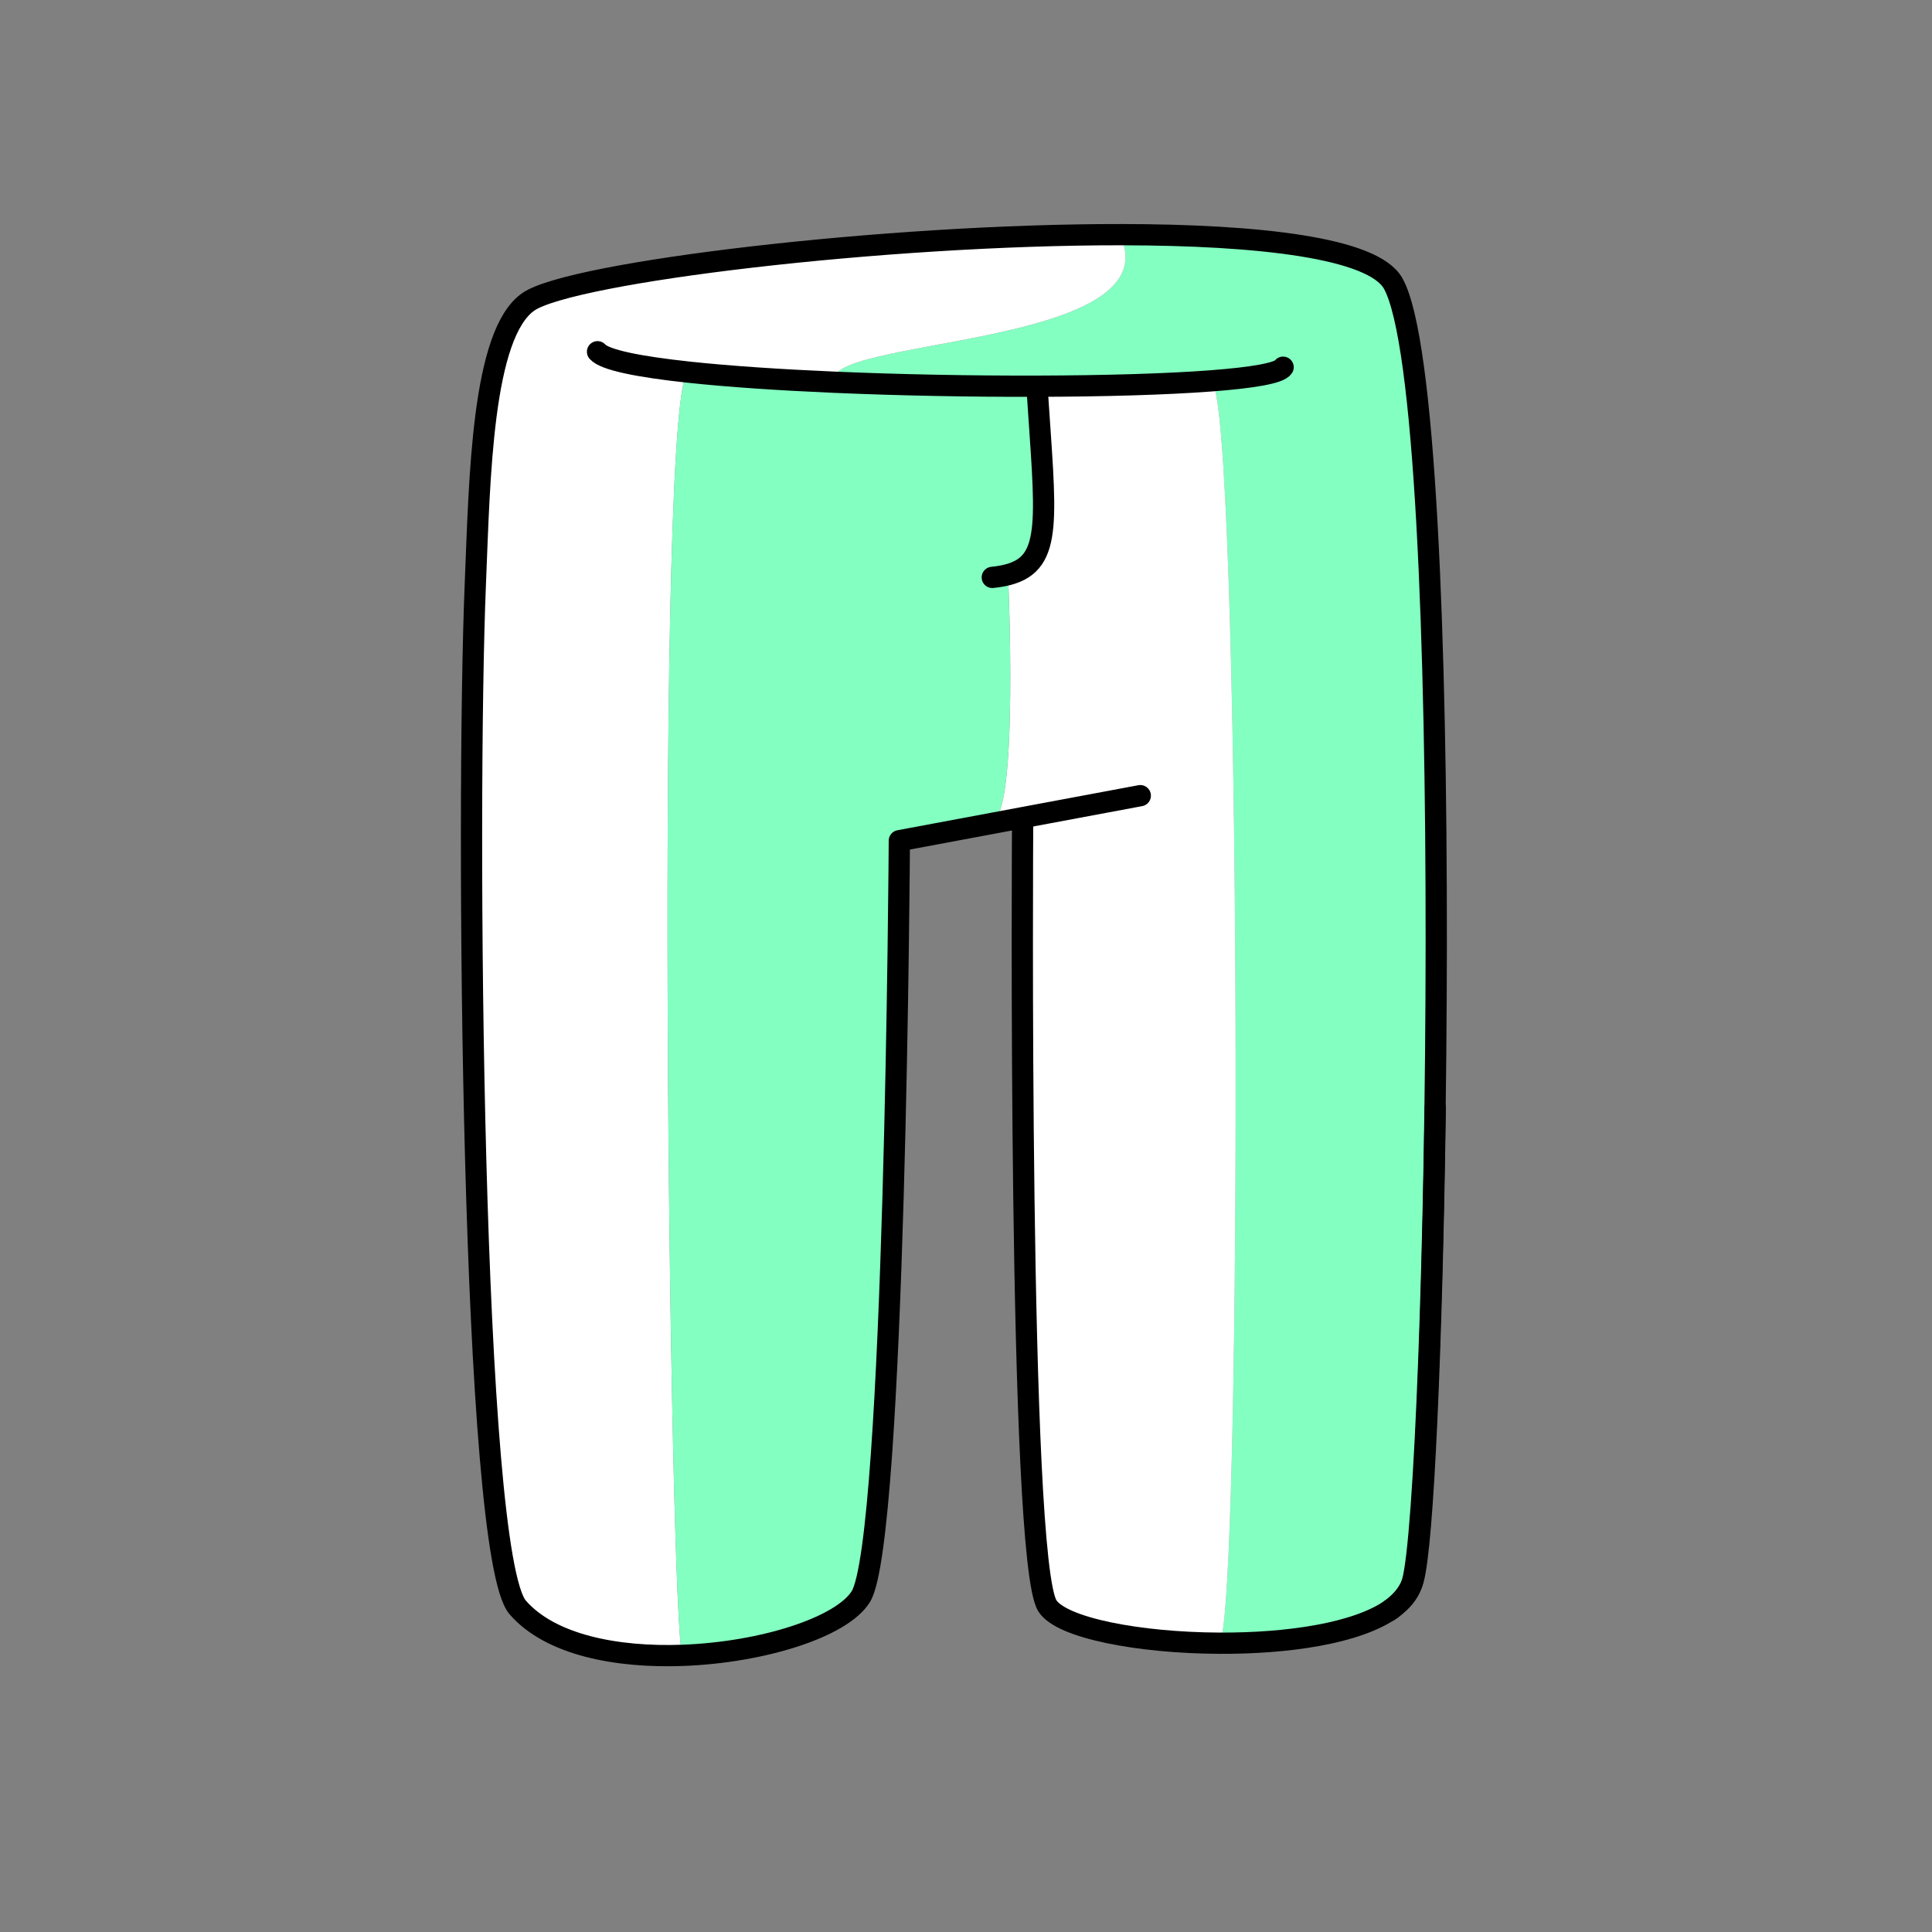 <?xml version="1.0" encoding="UTF-8"?><svg id="Layer_2" xmlns="http://www.w3.org/2000/svg" viewBox="0 0 1000 1000"><rect x="0" y="0" width="1000" height="1000" fill="#808080" stroke="none"/><defs><style>.cls-1,.cls-2{fill:none;}.cls-3{fill:#fff;}.cls-4{fill:#83ffc1;}.cls-2{stroke:#000;stroke-linecap:round;stroke-linejoin:round;stroke-width:11px;}</style></defs><g id="_02"><g><rect class="cls-1" width="1000" height="1000"/><g><g><path class="cls-4" d="m626.78,197.14c-23.25,1.77-55.27,2.67-90.07,2.76-34.14.09-70.97-.6-104.87-2.06-7.91-23,171.93-17.78,148.62-74.41v-1.97c71.63.09,130.18,6.89,140.57,25.14,33.61,59.09,22.73,629,9.96,672.49-.09.32-.2.64-.31.95-1.79,4.44-4.98,8.54-10.21,12.59-.05.05-.1.08-.15.11-17.87,12.76-54.01,17.96-89.18,17.77,12.15-11.35,11.55-649.84-4.35-653.38Z"/><path class="cls-3" d="m528.46,423.37l-14.57,2.73-.27-1.47c13.83-2.59,8.15-127.18,8.15-127.18,23.6-6.24,19.4-29.34,14.96-97.54h0c34.8-.1,66.82-1,90.07-2.77,15.9,3.54,16.5,642.02,4.35,653.38-41.53-.19-81.73-7.85-89.01-19.35-15.32-24.15-12.82-403.28-12.82-403.28l-.84-4.51Z"/><path class="cls-3" d="m356.38,192.63c-17.81,2.91-9.89,650.55-3.17,664.18-34.13,1.24-68.39-5.39-85.24-24.79-23.86-27.47-26.8-412.39-21.93-530.26,2.23-53.99,3.36-129.09,27.54-145.62,22.27-15.23,183.86-34.84,306.88-34.68v1.97c23.3,56.62-156.54,51.41-148.63,74.41-28.28-1.22-54.52-2.97-75.46-5.22Z"/><path class="cls-4" d="m521.76,297.45s5.69,124.59-8.15,127.18l.27,1.47-48.39,9.04s-2.06,362.23-19.92,391.22c-9.79,15.89-50.99,28.95-92.36,30.44-6.72-13.63-14.65-661.27,3.17-664.18,20.94,2.25,47.19,3.99,75.46,5.22,33.9,1.45,70.73,2.15,104.87,2.06h0c4.44,68.21,8.65,91.31-14.96,97.55Z"/></g><g><path class="cls-2" d="m720.47,832.63c4.99-3.58,8.53-7.76,10.21-12.59.11-.31.22-.63.31-.95,12.77-43.48,23.65-613.4-9.96-672.49-10.39-18.25-68.94-25.05-140.56-25.14-123.03-.16-284.61,19.45-306.88,34.68-24.18,16.53-25.32,91.63-27.54,145.62-4.87,117.87-1.94,502.79,21.93,530.26,16.85,19.4,51.11,26.03,85.24,24.79,41.38-1.49,82.57-14.55,92.36-30.44,17.86-28.99,19.92-391.22,19.92-391.22l48.39-9.04,14.57-2.73,61.75-11.54"/><path class="cls-2" d="m529.3,427.89s-2.5,379.13,12.82,403.28c7.28,11.5,47.49,19.16,89.01,19.35,35.18.18,71.31-5.02,89.18-17.77"/><path class="cls-2" d="m664.14,190.07c-1.94,3.1-15.93,5.45-37.35,7.07-23.25,1.77-55.27,2.67-90.07,2.76-34.14.09-70.97-.6-104.87-2.06-28.28-1.22-54.52-2.97-75.46-5.22-25.71-2.77-43.42-6.3-47.11-10.56"/><path class="cls-2" d="m718.78,833.89c.53-.38,1.04-.75,1.53-1.14.05-.03.1-.06.15-.11,5.24-4.05,8.43-8.15,10.21-12.59.3-.74.57-1.5.79-2.27,5.22-17.76,9.73-121.61,11.42-244.38"/><path class="cls-2" d="m513.61,298.86c3.03-.31,5.73-.77,8.15-1.41,23.6-6.24,19.4-29.34,14.96-97.54"/></g></g></g></g></svg>